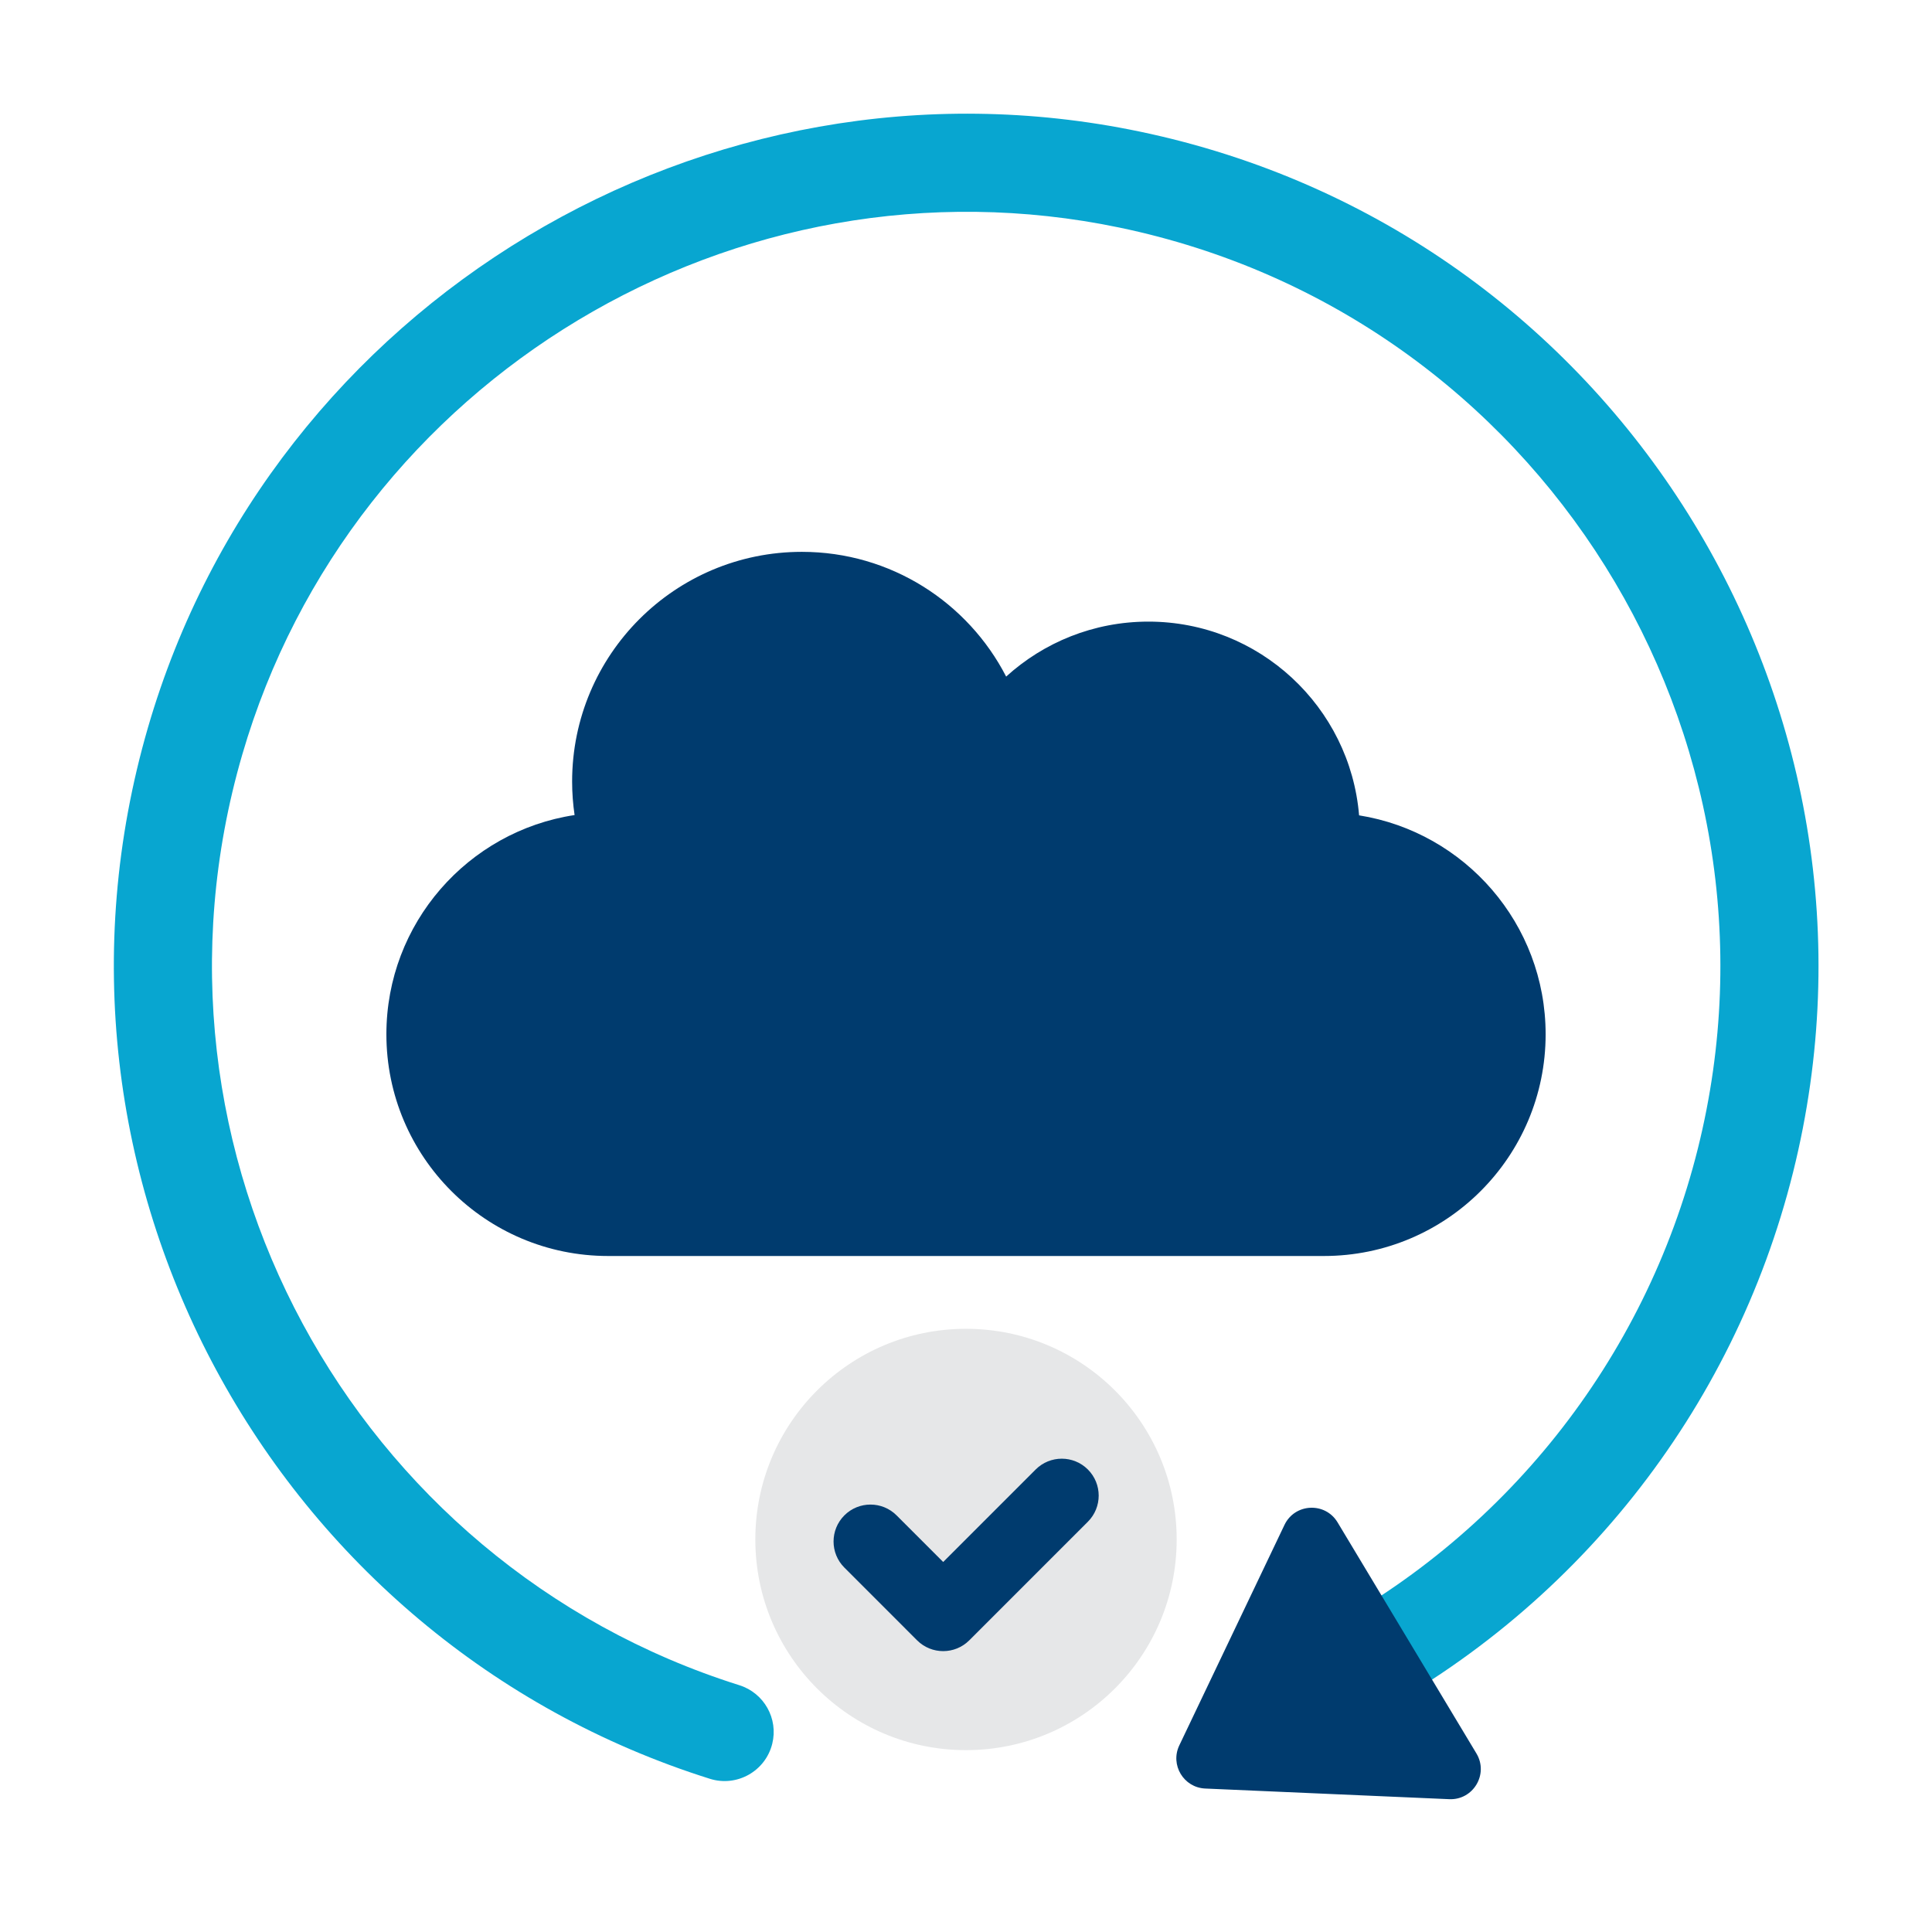 <svg width="178" height="178" viewBox="0 0 178 178" fill="none" xmlns="http://www.w3.org/2000/svg">
<path d="M65.405 163.885C25.184 151.232 1.598 108.402 13.639 67.006C25.029 27.847 65.064 3.792 104.987 12.119C148.78 21.254 175.926 64.985 165.203 107.994C159.704 130.047 144.93 148.623 124.667 158.958L120.56 150.906C138.492 141.76 151.566 125.321 156.432 105.806C165.921 67.749 141.9 29.052 103.148 20.969C67.822 13.6 32.395 34.887 22.316 69.538C11.662 106.167 32.529 144.063 68.116 155.262C70.396 155.979 71.726 158.343 71.148 160.662C70.519 163.188 67.888 164.666 65.405 163.885Z" fill="#08A6D0"/>
<path d="M136.028 161.552L123.235 140.26C122.093 138.36 119.295 138.494 118.341 140.495L108.652 160.806C107.794 162.604 109.051 164.695 111.041 164.782L133.524 165.763C135.738 165.859 137.17 163.452 136.028 161.552Z" fill="#003B6E"/>
<path d="M89 161.245C99.72 161.245 108.41 152.555 108.41 141.835C108.41 131.116 99.72 122.426 89 122.426C78.28 122.426 69.59 131.116 69.59 141.835C69.59 152.555 78.28 161.245 89 161.245Z" fill="#E6E7E8"/>
<path d="M86.898 152.122C86.028 152.122 85.157 151.79 84.492 151.126L77.794 144.427C76.466 143.098 76.466 140.945 77.794 139.616C79.122 138.288 81.276 138.288 82.605 139.616L86.898 143.91L95.418 135.389C96.747 134.061 98.9 134.061 100.229 135.389C101.557 136.718 101.557 138.871 100.229 140.2L89.303 151.126C88.639 151.79 87.769 152.122 86.898 152.122Z" fill="#003B6E"/>
<path d="M125.216 75.12C124.384 65.125 116.014 57.271 105.804 57.271C100.758 57.271 96.16 59.189 92.699 62.336C89.186 55.513 82.078 50.843 73.876 50.843C62.187 50.843 52.711 60.319 52.711 72.008C52.711 73.056 52.79 74.086 52.938 75.093C43.122 76.583 35.599 85.058 35.599 95.289C35.599 106.572 44.745 115.718 56.028 115.718H121.974C133.257 115.718 142.403 106.572 142.403 95.289C142.401 85.111 134.957 76.674 125.216 75.12Z" fill="#003B6E"/>
</svg>
